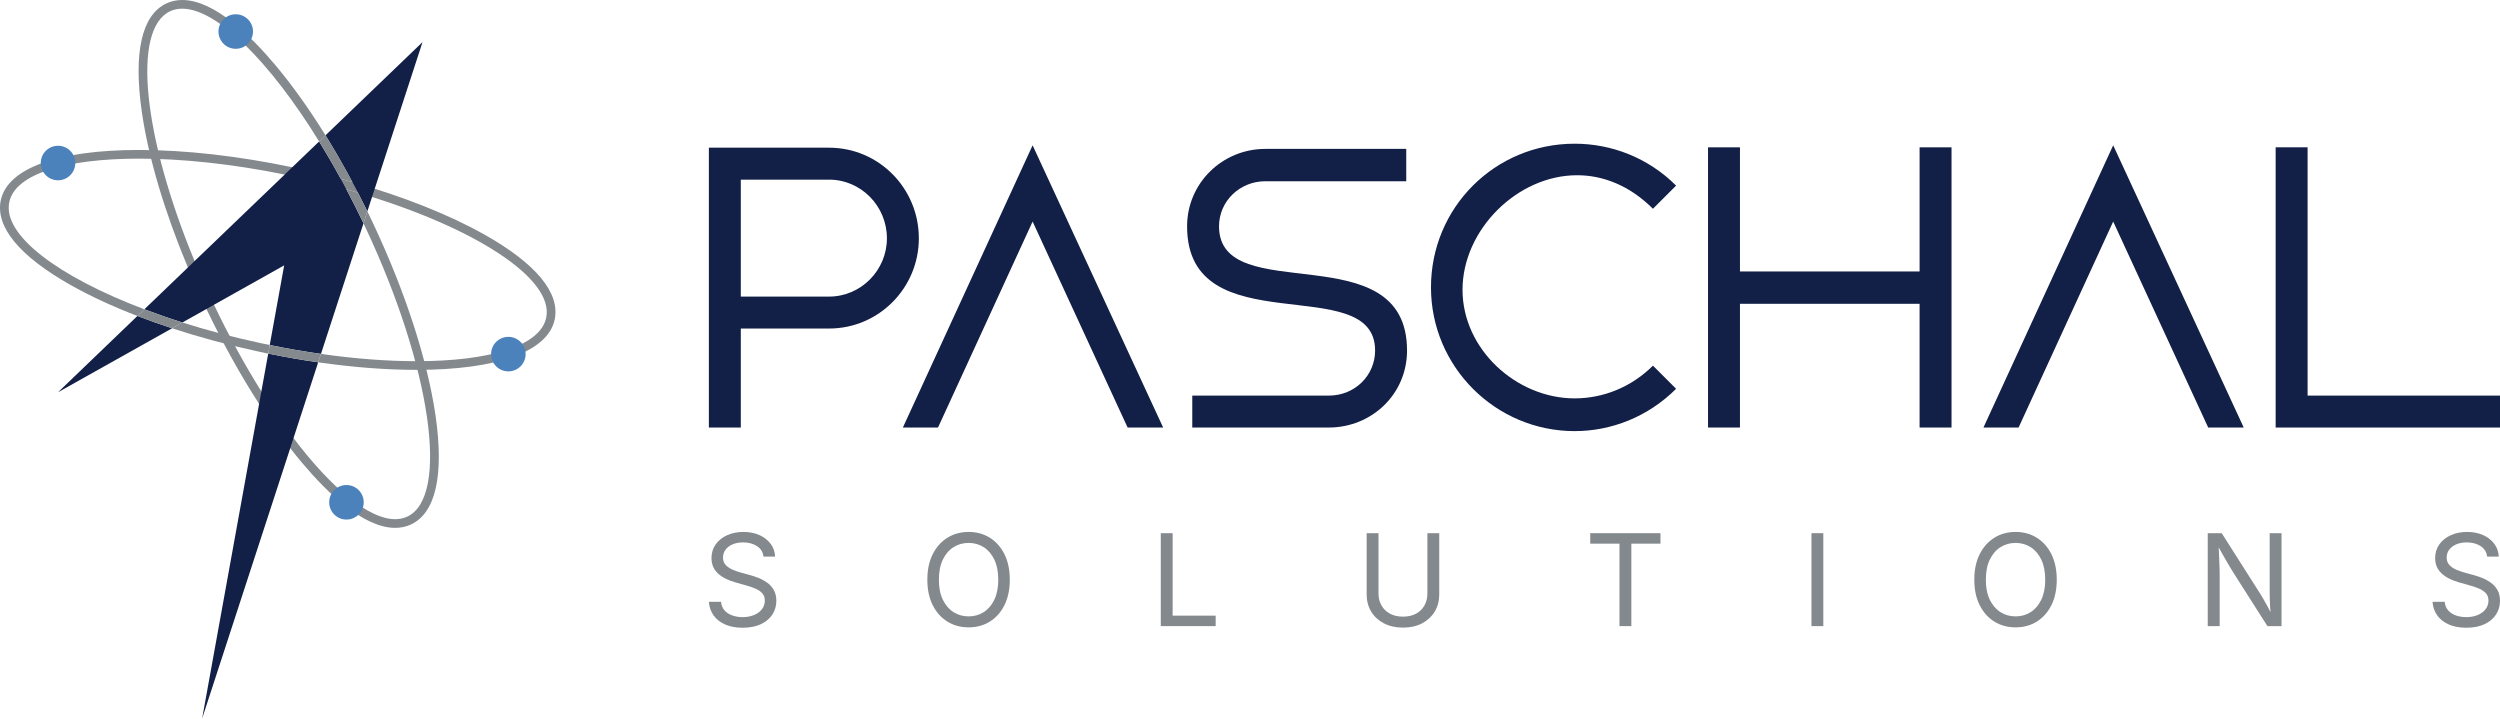 <?xml version="1.0" encoding="UTF-8"?><svg id="Layer_2" xmlns="http://www.w3.org/2000/svg" viewBox="0 0 393.448 113.084"><g id="Components"><g id="_0664ef86-93ec-48ba-810d-a0ebd8cd4090_1"><path d="M111.561,23.245h18.91c7.853,0,14.136,6.408,14.136,14.261,0,7.79-6.282,14.198-14.136,14.198h-13.884v15.581h-5.026V23.245ZM130.471,46.678c5.026,0,9.11-4.146,9.11-9.172,0-5.089-4.084-9.235-9.11-9.235h-13.884v18.408h13.884Z" style="fill:#121f47;"/><path d="M162.511,22.868l20.544,44.417h-5.591l-14.952-32.417-14.889,32.417h-5.529l20.418-44.417Z" style="fill:#121f47;"/><path d="M209.125,62.259c4.146,0,7.288-3.204,7.288-7.099,0-12.691-29.59-.691-29.59-19.538,0-6.785,5.529-12.188,12.314-12.188h22.177v5.089h-22.177c-4.021,0-7.288,3.141-7.288,7.099,0,13.005,29.59.942,29.59,19.538,0,6.911-5.591,12.125-12.314,12.125h-21.486v-5.026h21.486Z" style="fill:#121f47;"/><path d="M247.824,67.85c-12.439,0-22.617-10.115-22.617-22.617,0-12.565,10.052-22.617,22.617-22.617,5.78,0,11.56,2.199,15.957,6.596l-3.644,3.644c-3.707-3.707-7.916-5.277-11.937-5.277-9.424,0-18.03,8.607-18.03,18.031,0,9.361,8.481,17.088,17.654,17.088,4.461,0,8.921-1.759,12.314-5.152l3.644,3.644c-4.398,4.398-10.178,6.659-15.957,6.659Z" style="fill:#121f47;"/><path d="M307.13,67.285h-5.026v-19.476h-28.271v19.476h-5.026V23.182h5.026v19.538h28.271v-19.538h5.026v44.103Z" style="fill:#121f47;"/><path d="M332.572,22.868l20.544,44.417h-5.591l-14.952-32.417-14.889,32.417h-5.529l20.418-44.417Z" style="fill:#121f47;"/><path d="M363.167,62.259h30.281v5.026h-35.307V23.182h5.026v39.077Z" style="fill:#121f47;"/><path d="M116.871,98.793c-1.054,0-1.968-.17-2.744-.51s-1.383-.816-1.821-1.428c-.439-.612-.687-1.327-.746-2.145h1.914c.052.55.239,1.003.559,1.359.321.357.731.622,1.232.795.501.173,1.036.26,1.605.26.661,0,1.255-.108,1.782-.324.527-.216.944-.52,1.252-.913.307-.393.461-.847.461-1.365,0-.471-.133-.854-.398-1.149-.265-.294-.617-.536-1.055-.726-.438-.19-.919-.357-1.443-.501l-1.767-.501c-1.178-.334-2.094-.811-2.748-1.433-.654-.622-.982-1.417-.982-2.385,0-.825.222-1.546.667-2.164.445-.618,1.047-1.098,1.806-1.438.759-.34,1.61-.51,2.552-.51.962,0,1.813.17,2.552.51.74.34,1.323.803,1.752,1.389.429.586.656,1.248.682,1.988h-1.826c-.085-.713-.425-1.265-1.021-1.654-.596-.389-1.329-.584-2.199-.584-.628,0-1.18.103-1.654.309-.474.206-.843.488-1.104.844-.262.357-.393.764-.393,1.222,0,.51.159.921.476,1.232.317.311.694.553,1.129.726.435.173.829.309,1.183.407l1.463.402c.393.105.826.249,1.301.432.474.183.928.427,1.36.731.432.304.787.691,1.065,1.158.278.468.417,1.042.417,1.723,0,.798-.208,1.518-.623,2.16-.416.641-1.019,1.149-1.811,1.522-.792.373-1.751.559-2.876.559Z" style="fill:#84898d;"/><path d="M152.442,98.734c-1.25,0-2.364-.303-3.342-.908-.978-.605-1.749-1.469-2.312-2.591-.563-1.122-.844-2.455-.844-4,0-1.551.281-2.888.844-4.01.563-1.122,1.333-1.988,2.312-2.596.978-.609,2.092-.913,3.342-.913s2.362.304,3.337.913c.975.609,1.742,1.474,2.302,2.596.56,1.122.839,2.459.839,4.01,0,1.544-.28,2.878-.839,4-.56,1.122-1.327,1.986-2.302,2.591-.975.605-2.088.908-3.337.908ZM152.442,97.007c.87,0,1.657-.221,2.361-.663.703-.442,1.263-1.093,1.679-1.953.416-.86.623-1.912.623-3.156,0-1.256-.208-2.315-.623-3.175-.416-.86-.975-1.512-1.679-1.953-.704-.442-1.491-.663-2.361-.663-.877,0-1.669.223-2.375.667-.707.445-1.268,1.098-1.683,1.958-.416.861-.623,1.916-.623,3.166,0,1.244.208,2.294.623,3.151.415.857.977,1.508,1.683,1.953.707.445,1.498.667,2.375.667Z" style="fill:#84898d;"/><path d="M182.683,98.538v-14.626h1.865v12.977h6.773v1.649h-8.638Z" style="fill:#84898d;"/><path d="M220.806,98.773c-1.152,0-2.158-.226-3.018-.677-.861-.452-1.526-1.07-1.998-1.855-.471-.785-.707-1.679-.707-2.68v-9.649h1.865v9.502c0,.7.155,1.324.466,1.87.311.546.754.977,1.33,1.291.576.314,1.263.471,2.061.471s1.484-.157,2.057-.471c.573-.314,1.013-.744,1.32-1.291.307-.546.461-1.17.461-1.87v-9.502h1.865v9.649c0,1.001-.235,1.895-.707,2.68s-1.134,1.404-1.988,1.855c-.854.452-1.857.677-3.009.677Z" style="fill:#84898d;"/><path d="M250.271,85.561v-1.649h11.053v1.649h-4.584v12.977h-1.865v-12.977h-4.604Z" style="fill:#84898d;"/><path d="M286.952,83.912v14.626h-1.865v-14.626h1.865Z" style="fill:#84898d;"/><path d="M317.212,98.734c-1.25,0-2.364-.303-3.342-.908-.978-.605-1.749-1.469-2.312-2.591-.563-1.122-.844-2.455-.844-4,0-1.551.281-2.888.844-4.01.563-1.122,1.333-1.988,2.312-2.596.978-.609,2.092-.913,3.342-.913s2.362.304,3.337.913c.975.609,1.742,1.474,2.302,2.596.56,1.122.839,2.459.839,4.01,0,1.544-.28,2.878-.839,4-.56,1.122-1.327,1.986-2.302,2.591-.975.605-2.088.908-3.337.908ZM317.212,97.007c.87,0,1.657-.221,2.361-.663.703-.442,1.263-1.093,1.679-1.953.416-.86.623-1.912.623-3.156,0-1.256-.208-2.315-.623-3.175-.416-.86-.975-1.512-1.679-1.953-.704-.442-1.491-.663-2.361-.663-.877,0-1.669.223-2.375.667-.707.445-1.268,1.098-1.683,1.958-.416.861-.623,1.916-.623,3.166,0,1.244.208,2.294.623,3.151.415.857.977,1.508,1.683,1.953.707.445,1.498.667,2.375.667Z" style="fill:#84898d;"/><path d="M347.452,98.538v-14.626h2.199l5.949,9.355c.157.242.347.553.569.933.222.38.463.808.721,1.286.259.478.512.988.761,1.531h-.265c-.059-.563-.102-1.101-.128-1.615-.026-.514-.043-.987-.049-1.418-.007-.432-.01-.798-.01-1.099v-8.972h1.865v14.626h-2.218l-5.301-8.324c-.242-.386-.486-.784-.731-1.193-.245-.409-.525-.893-.839-1.453-.314-.559-.704-1.252-1.168-2.076h.344c.033.726.062,1.397.088,2.012.026.615.047,1.152.064,1.61.016.458.025.818.025,1.08v8.344h-1.875Z" style="fill:#84898d;"/><path d="M388.138,98.793c-1.054,0-1.968-.17-2.744-.51s-1.383-.816-1.821-1.428c-.439-.612-.687-1.327-.746-2.145h1.914c.052.55.239,1.003.559,1.359.321.357.731.622,1.232.795.501.173,1.036.26,1.605.26.661,0,1.255-.108,1.782-.324.527-.216.944-.52,1.252-.913.307-.393.461-.847.461-1.365,0-.471-.133-.854-.398-1.149-.265-.294-.617-.536-1.055-.726-.438-.19-.919-.357-1.443-.501l-1.767-.501c-1.178-.334-2.094-.811-2.748-1.433-.654-.622-.982-1.417-.982-2.385,0-.825.222-1.546.667-2.164.445-.618,1.047-1.098,1.806-1.438.759-.34,1.61-.51,2.552-.51.962,0,1.813.17,2.552.51.74.34,1.323.803,1.752,1.389.429.586.656,1.248.682,1.988h-1.826c-.085-.713-.425-1.265-1.021-1.654-.596-.389-1.329-.584-2.199-.584-.628,0-1.18.103-1.654.309-.474.206-.843.488-1.104.844-.262.357-.393.764-.393,1.222,0,.51.159.921.476,1.232.317.311.694.553,1.129.726.435.173.829.309,1.183.407l1.463.402c.393.105.826.249,1.301.432.474.183.928.427,1.36.731.432.304.787.691,1.065,1.158.278.468.417,1.042.417,1.723,0,.798-.208,1.518-.623,2.16-.416.641-1.019,1.149-1.811,1.522-.792.373-1.751.559-2.876.559Z" style="fill:#84898d;"/><path d="M53.638,28.146h-.007c-2.218-.594-4.491-1.147-6.811-1.645-.273-.061-.553-.116-.826-.177-8.497-1.781-16.824-2.723-24.12-2.723C9.138,23.601,1.214,26.474.129,31.491c-.901,4.191,2.914,8.818,11.043,13.398,3.058,1.72,6.586,3.351,10.456,4.839l1.092-1.051C9.091,43.516.348,36.951,1.467,31.784c.955-4.443,8.961-6.818,20.407-6.818,6.702,0,14.592.812,22.932,2.505.573.116,1.147.239,1.727.362,2.751.594,5.419,1.256,7.992,1.972-.293-.56-.587-1.113-.887-1.659ZM76.249,36.923c-5.603-3.153-12.797-6.006-20.789-8.272.293.553.587,1.106.874,1.672,18.271,5.385,30.958,13.534,29.621,19.704-.956,4.443-8.961,6.818-20.407,6.818-4.545,0-9.63-.375-15.035-1.147l-.437,1.324c5.439.778,10.674,1.188,15.472,1.188,12.736,0,20.659-2.88,21.745-7.896.901-4.184-2.914-8.818-11.043-13.391ZM28.706,50.751l-1.624.915c4.252,1.392,8.797,2.621,13.52,3.644.539.116,1.071.232,1.611.341l.239-1.351c-.519-.102-1.037-.212-1.563-.328-4.279-.921-8.367-2.013-12.183-3.221Z" style="fill:#84898d;"/><path d="M68.55,65.438c-1.263-8.709-4.73-19.424-9.774-30.167-.314-.676-.635-1.345-.962-2.007l-.608,1.877c.109.232.225.471.334.71,10.313,21.963,13.248,42.308,6.566,45.448-.587.28-1.228.409-1.918.409-4.136,0-9.985-4.825-15.998-12.763-1.686-2.218-3.385-4.682-5.058-7.351-2.573-4.102-5.098-8.695-7.453-13.636-.116-.246-.232-.491-.348-.737-.969-2.061-1.877-4.115-2.709-6.136C22.549,21.588,20.707,4.621,26.767,1.774c.587-.28,1.228-.409,1.918-.409,5.405,0,13.739,8.238,21.54,20.898l1.003-.969c-2.58-4.163-5.262-7.924-7.917-11.077C39.394,5.556,33.674,0,28.685,0c-.901,0-1.74.177-2.498.539-3.883,1.822-5.214,7.733-3.863,17.097,1.031,7.159,3.57,15.684,7.248,24.461.785,1.891,1.631,3.801,2.525,5.706.13.28.259.553.396.826,2.539,5.337,5.358,10.408,8.286,14.933,1.611,2.505,3.249,4.846,4.901,6.968.621.805,1.249,1.583,1.877,2.327,3.918,4.662,9.644,10.217,14.633,10.217.894,0,1.734-.177,2.498-.539,3.877-1.815,5.214-7.733,3.863-17.097Z" style="fill:#84898d;"/><path d="M56.333,30.324c-.601-.177-1.201-.348-1.809-.519-.293-.56-.587-1.113-.887-1.659.614.164,1.222.334,1.822.505.293.553.587,1.106.874,1.672Z" style="fill:#84898d;"/><path d="M21.628,49.727c1.747.676,3.57,1.324,5.453,1.938l-17.95,10.067,12.497-12.005Z" style="fill:#121f47;"/><path d="M42.212,55.651c2.648.539,5.276.997,7.862,1.372l-3.883,11.923-.512,1.583-13.868,42.554,8.968-49.522.355-1.966,1.078-5.945Z" style="fill:#121f47;"/><path d="M57.207,35.142l-6.695,20.557c-2.621-.368-5.317-.833-8.06-1.399l2.273-12.538-11.043,6.197-1.188.669-3.788,2.123c-2.082-.655-4.081-1.351-5.986-2.075l6.852-6.579,1.051-1.01,14.182-13.616,1.188-1.147,4.231-4.061c1.153,1.87,2.293,3.836,3.406,5.883h.007c.3.546.594,1.099.887,1.659.914,1.727,1.809,3.508,2.682,5.337Z" style="fill:#121f47;"/><path d="M66.496,6.627l-8.681,26.638c-2.061-4.218-4.286-8.258-6.586-11.971l15.268-14.667Z" style="fill:#121f47;"/><path d="M50.512,55.699l-.437,1.324c-2.587-.375-5.214-.833-7.862-1.372l.239-1.351c2.744.567,5.439,1.031,8.06,1.399Z" style="fill:#84898d;"/><path d="M28.706,50.751l-1.624.915c-1.884-.614-3.706-1.263-5.453-1.938l1.092-1.051c1.904.724,3.904,1.42,5.986,2.075Z" style="fill:#84898d;"/><path d="M55.46,28.651c-.601-.171-1.208-.341-1.822-.505-1.119-2.047-2.259-4.013-3.413-5.883l1.003-.969c1.447,2.334,2.867,4.798,4.232,7.357Z" style="fill:#84898d;"/><path d="M57.815,33.265l-.608,1.877c-.874-1.829-1.768-3.61-2.682-5.337.607.171,1.208.341,1.809.519.505.969.996,1.952,1.481,2.942Z" style="fill:#84898d;"/><circle cx="37.1" cy="4.963" r="2.717" style="fill:#4b82bc;"/><circle cx="54.525" cy="79.051" r="2.717" style="fill:#4b82bc;"/><circle cx="80.003" cy="55.73" r="2.717" style="fill:#4b82bc;"/><circle cx="9.132" cy="25.656" r="2.717" style="fill:#4b82bc;"/></g></g></svg>
